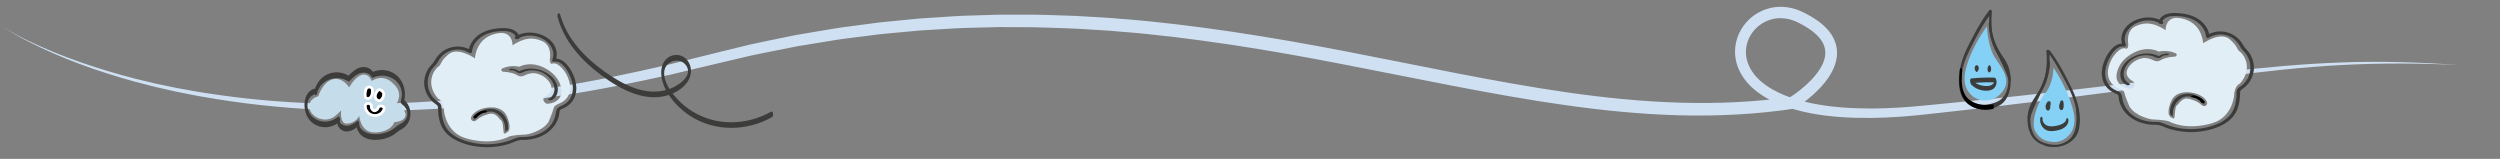 <?xml version="1.0" encoding="utf-8"?>
<!-- Generator: Adobe Illustrator 25.4.1, SVG Export Plug-In . SVG Version: 6.00 Build 0)  -->
<svg version="1.1" id="Ebene_1" xmlns="http://www.w3.org/2000/svg" xmlns:xlink="http://www.w3.org/1999/xlink" x="0px" y="0px"
	 viewBox="0 0 1319.758 83.877" style="enable-background:new 0 0 1319.758 83.877;" xml:space="preserve">
<rect x="0" y="0" width="1319.758" height="83.877" fill="#808080" stroke="none"/>
<style type="text/css">
	.st0{fill:#CFE0F2;}
	.st1{fill:#FFFFFF;}
	.st2{fill:#3C3C3B;}
	.st3{fill:#95C11F;}
	.st4{fill:#FCEA10;}
	.st5{fill:#E6332A;}
	.st6{fill:#F39200;}
	.st7{fill:#009FE3;}
	.st8{fill:#662483;}
	.st9{fill:#E2EEF5;}
	.st10{fill:#FFD600;}
	.st11{fill:#85D0F5;}
	.st12{fill:#C5DCEA;}
</style>
<g>
	<path class="st0" d="M1.898,14.376c8.477,5.298,17.594,9.461,26.808,13.266c9.238,3.772,18.684,7.005,28.229,9.882
		c4.763,1.476,9.591,2.723,14.406,4.012c2.416,0.611,4.847,1.163,7.27,1.747l3.636,0.865l3.659,0.766l7.318,1.525l7.357,1.325
		c4.894,0.94,9.837,1.596,14.761,2.35c19.731,2.806,39.636,4.306,59.551,4.696c19.917,0.403,39.846-0.236,59.703-1.762l7.445-0.596
		l3.722-0.298l3.713-0.399l14.85-1.614c4.94-0.622,9.869-1.339,14.803-2.004c2.465-0.351,4.936-0.648,7.394-1.044l7.371-1.208
		c19.686-3.039,39.18-7.209,58.59-11.66c9.689-2.397,19.277-4.824,29.061-7.19l14.62-3.566c4.898-1.083,9.82-2.056,14.732-3.078
		l7.373-1.511l1.844-0.377l1.856-0.313l3.711-0.625l14.846-2.501c2.468-0.459,4.969-0.705,7.453-1.06l7.463-0.99l7.464-0.99
		c2.486-0.349,4.992-0.518,7.488-0.785l14.989-1.465l15.029-0.977c2.506-0.144,5.009-0.356,7.517-0.444l7.527-0.236l7.527-0.236
		l3.764-0.118c1.255-0.036,2.51-0.01,3.765-0.018l15.061-0.001c5.02,0.041,10.035,0.263,15.053,0.401
		c2.508,0.092,5.019,0.127,7.524,0.267l7.515,0.445c5.007,0.325,10.026,0.518,15.02,1.004c20.02,1.481,39.936,3.989,59.766,6.901
		c19.827,2.946,39.559,6.428,59.205,10.206c39.295,7.51,78.307,16.15,117.694,21.808c19.685,2.812,39.467,4.833,59.28,5.404
		c19.804,0.615,39.645-0.25,59.226-3.051l-1.202,0.435c1.983-1.251,4.08-2.774,5.996-4.323c1.934-1.568,3.779-3.233,5.472-5.001
		c3.354-3.511,6.246-7.557,7.182-11.745c0.463-2.08,0.39-4.13-0.259-6.066c-0.661-1.927-1.803-3.795-3.433-5.409
		c-0.35-0.436-0.817-0.803-1.245-1.193c-0.448-0.376-0.836-0.799-1.329-1.143c-0.979-0.689-1.877-1.457-2.95-2.061l-1.553-0.961
		c-0.514-0.325-1.086-0.583-1.626-0.879l-1.642-0.862c-0.547-0.287-1.064-0.481-1.596-0.73c-4.252-1.764-8.977-2.145-13.248-0.752
		c-4.275,1.329-8.031,4.333-10.306,8.21c-2.328,3.86-3.024,8.563-1.946,12.918c1.095,4.369,3.874,8.328,7.517,11.437
		c3.646,3.129,8.033,5.535,12.663,7.396c4.649,1.846,9.539,3.214,14.526,4.215c9.991,1.992,20.305,2.639,30.606,2.65
		c5.155,0.026,10.319-0.207,15.479-0.495c5.167-0.327,10.299-0.778,15.498-1.304c10.368-1.043,20.747-1.991,31.107-3.112
		c41.469-4.258,82.816-9.546,124.274-14.335c20.731-2.34,41.539-4.334,62.411-5.056c20.871-0.806,41.758-0.041,62.559,1.366
		c-20.832-0.965-41.7-1.113-62.5-0.008c-20.804,1.079-41.512,3.426-62.175,6.12c-20.665,2.706-41.311,5.657-61.986,8.436
		c-20.682,2.726-41.384,5.339-62.11,7.746c-10.358,1.252-20.735,2.33-31.102,3.504c-10.369,1.201-20.897,2.041-31.43,2.132
		c-10.536,0.081-21.146-0.476-31.644-2.468c-5.242-1.005-10.449-2.4-15.51-4.359c-5.044-1.981-9.966-4.58-14.28-8.21
		c-4.29-3.597-7.922-8.477-9.426-14.263c-0.727-2.877-0.914-5.919-0.491-8.874c0.431-2.954,1.42-5.818,2.919-8.381
		c1.465-2.584,3.458-4.84,5.741-6.726c2.32-1.839,4.951-3.321,7.795-4.21c5.672-1.892,11.99-1.374,17.343,0.833
		c0.653,0.293,1.355,0.57,1.964,0.884l1.826,0.944c0.605,0.326,1.225,0.606,1.816,0.972l1.779,1.085
		c1.204,0.678,2.318,1.585,3.466,2.4c0.577,0.404,1.095,0.93,1.644,1.393c0.538,0.484,1.096,0.932,1.58,1.502
		c2.073,2.051,3.828,4.693,4.858,7.685c1.039,2.999,1.146,6.342,0.479,9.344c-0.654,3.022-1.948,5.728-3.472,8.152
		c-1.534,2.428-3.318,4.6-5.217,6.609c-1.902,2.008-3.928,3.851-6.033,5.578c-1.056,0.86-2.128,1.695-3.229,2.496
		c-1.114,0.813-2.183,1.561-3.434,2.351l-0.531,0.335l-0.672,0.1c-19.975,2.969-40.202,3.957-60.334,3.441
		c-20.14-0.544-40.179-2.559-60.049-5.361c-19.876-2.805-39.595-6.386-59.24-10.162l-58.816-11.534
		c-19.588-3.803-39.211-7.302-58.905-10.264c-19.694-2.928-39.45-5.452-59.284-6.954c-4.951-0.491-9.919-0.69-14.88-1.021
		l-7.443-0.455c-2.481-0.144-4.967-0.181-7.45-0.277c-4.968-0.137-9.935-0.391-14.904-0.458l-14.909-0.079
		c-1.242,0.001-2.485-0.031-3.727-0.002l-3.726,0.097l-7.452,0.193l-7.452,0.193c-2.484,0.073-4.962,0.271-7.443,0.4l-14.883,0.887
		l-14.847,1.371c-2.472,0.252-4.955,0.405-7.418,0.737l-7.396,0.941l-7.397,0.941c-2.462,0.339-4.94,0.567-7.387,1.009
		l-14.721,2.398l-3.68,0.599l-1.84,0.3l-1.829,0.364l-7.315,1.459c-4.873,0.988-9.764,1.895-14.628,2.929l-14.528,3.408
		c-9.658,2.242-19.461,4.632-29.189,6.946c-19.57,4.305-39.218,8.325-59.059,11.207l-7.427,1.149
		c-2.477,0.374-4.971,0.638-7.455,0.962c-4.974,0.608-9.942,1.267-14.92,1.831l-14.964,1.439l-3.741,0.355l-3.75,0.254l-7.5,0.507
		c-20,1.271-40.062,1.719-60.093,0.991c-20.027-0.737-40.018-2.588-59.8-5.75c-4.937-0.842-9.89-1.587-14.792-2.616l-7.367-1.458
		l-7.325-1.658l-3.661-0.833l-3.638-0.932c-2.423-0.629-4.854-1.225-7.269-1.88c-4.813-1.378-9.637-2.712-14.393-4.276
		c-9.538-3.03-18.941-6.495-28.111-10.495C19.289,24.252,10.253,19.87,1.898,14.376z"/>
</g>
<g>
	<path class="st2" d="M1141.629,11.303c-3.65-2.332-8.161-2.597-12.255-1.398c-3.795,1.111-7.481,3.652-8.905,7.475
		c-0.826,2.22-0.823,4.61,0.116,6.787c0.293-0.372,0.586-0.745,0.879-1.118c-0.762-0.136-1.543-0.135-2.3,0.039
		c-0.061,0.014-0.551,0.18-0.255,0.094c0.288-0.083-0.178,0.026-0.256,0.043c-0.328,0.071-0.658,0.222-0.957,0.368
		c-1.217,0.592-2.26,1.473-3.159,2.476c-1.909,2.13-3.348,4.915-4.211,7.629c-0.878,2.762-1.132,5.771-0.271,8.573
		c0.832,2.708,2.626,4.875,5.071,6.292c0.602,0.349,1.233,0.645,1.874,0.916c0.661,0.279,1.184,0.463,1.357,1.229
		c0.149,0.662,0.143,1.359,0.268,2.028c0.121,0.645,0.295,1.28,0.516,1.898c0.889,2.48,2.442,4.703,4.424,6.436
		c2.159,1.889,4.779,3.198,7.537,3.958c1.431,0.394,2.905,0.655,4.382,0.791c1.492,0.137,3.143-0.11,4.589,0.29
		c1.458,0.403,2.83,1.143,4.266,1.627c1.445,0.486,2.922,0.883,4.416,1.188c2.987,0.609,6.028,0.889,9.076,0.79
		c5.789-0.188,11.855-1.538,16.839-4.587c2.34-1.432,4.345-3.351,5.664-5.771c1.399-2.567,1.949-5.535,2.146-8.425
		c0.05-0.732,0.055-1.465,0.093-2.197c0.047-0.885,0.402-1.211,1.108-1.679c1.107-0.732,2.111-1.62,2.963-2.638
		c1.702-2.028,2.825-4.562,3.131-7.195c0.319-2.743-0.269-5.582-1.565-8.012c-0.666-1.248-1.536-2.342-2.524-3.348
		c-1.082-1.102-1.64-2.472-2.541-3.702c-3.259-4.452-8.993-6.566-14.355-5.156c-1.382,0.364-2.668,0.927-3.881,1.68
		c0.503,0.153,1.005,0.305,1.508,0.458c-0.422-4.35-3.569-8.012-7.367-9.944c-2.186-1.112-4.565-1.747-6.99-2.069
		c-2.42-0.321-5.104-0.512-7.498,0.061c-2.252,0.539-4.498,1.977-5.084,4.356c-0.255,1.037,1.501,1.512,1.739,0.547
		c0.645-2.62,3.344-3.51,5.757-3.64c2.685-0.145,5.505,0.141,8.088,0.884c4.739,1.363,9.052,4.918,9.554,10.09
		c0.067,0.699,1.067,0.732,1.508,0.459c4.496-2.792,10.378-2.138,14.156,1.553c0.881,0.861,1.58,1.84,2.175,2.916
		c0.33,0.596,0.659,1.18,1.096,1.706c0.459,0.553,1.001,1.029,1.475,1.569c1.716,1.952,2.756,4.522,2.961,7.107
		c0.2,2.527-0.437,5.09-1.765,7.248c-0.637,1.037-1.432,2.003-2.35,2.804c-0.893,0.778-2.262,1.318-2.815,2.406
		c-0.566,1.115-0.34,2.643-0.432,3.859c-0.107,1.399-0.29,2.804-0.641,4.164c-0.659,2.553-1.893,4.896-3.84,6.7
		c-3.882,3.596-9.56,5.248-14.69,5.931c-5.578,0.742-11.318,0.187-16.645-1.629c-1.314-0.448-2.566-1.077-3.884-1.505
		c-1.39-0.451-2.839-0.309-4.277-0.383c-2.717-0.142-5.452-0.699-7.928-1.851c-2.323-1.081-4.418-2.676-5.943-4.749
		c-1.52-2.067-2.246-4.294-2.55-6.815c-0.158-1.314-0.806-2.123-2.006-2.647c-1.205-0.526-2.385-1.067-3.417-1.898
		c-2.093-1.684-3.223-4.207-3.422-6.859c-0.212-2.813,0.604-5.583,1.82-8.091c1.121-2.313,2.582-4.715,4.803-6.12
		c0.232-0.147,0.471-0.276,0.722-0.387c0.11-0.049,0.316-0.098,0.422-0.169c-0.083,0-0.167,0.001-0.25,0.001
		c0.082-0.003,0.164-0.007,0.246-0.01c0.751-0.217,1.432-0.263,2.202-0.125c0.666,0.119,1.127-0.542,0.879-1.118
		c-1.923-4.455,1.263-9.065,5.169-11.063c4.109-2.102,9.229-2.39,13.205,0.152C1141.492,13.153,1142.637,11.947,1141.629,11.303
		L1141.629,11.303L1141.629,11.303z"/>
	<path class="st2" d="M1144.505,28.289c-1.357-0.122-2.757,0.161-3.947,0.835c-0.277,0.157-0.645,0.356-0.864,0.592
		c-0.032,0.025-0.063,0.051-0.095,0.076c0.262-0.066,0.294-0.126,0.094-0.178c-0.078-0.094-0.304-0.143-0.418-0.195
		c-0.571-0.257-1.162-0.47-1.763-0.646c-2.368-0.696-4.921-0.719-7.331-0.227c-4.755,0.97-9.859,4.429-10.776,9.508
		c-0.499,2.764,0.692,5.821,3.431,6.893c0.394,0.154,0.895,0.081,1.262-0.119c0.199-0.109,0.604-0.479,0.199-0.638
		c-2.163-0.846-3.321-3.172-3.214-5.424c0.117-2.461,1.572-4.779,3.356-6.402c3.164-2.88,7.719-3.927,11.828-2.757
		c1.202,0.342,2.412,1.28,3.703,0.985c0.667-0.152,1.088-0.612,1.653-0.949c0.662-0.396,1.372-0.507,2.131-0.439
		c0.341,0.031,1.009-0.085,1.198-0.417C1145.15,28.436,1144.817,28.317,1144.505,28.289L1144.505,28.289L1144.505,28.289z"/>
	<path class="st2" d="M1147.092,61.265c-0.51-3.744,1.383-7.702,4.706-9.552c1.746-0.972,3.794-1.32,5.77-1.071
		c1.955,0.246,4.729,1.115,4.792,3.489c0.007,0.25,0.465,0.538,0.642,0.674c0.051,0.04,0.807,0.524,0.817,0.447
		c0.116-0.916-0.619-1.576-1.268-2.11c-0.891-0.732-1.914-1.319-2.951-1.816c-2.239-1.072-4.692-1.601-7.172-1.558
		c-0.193,0.003,0.368,0.502,0.403,0.531c0.208,0.177,0.652,0.616,0.958,0.611c1.553-0.027,3.102,0.156,4.596,0.586
		c0.777,0.224,1.537,0.51,2.268,0.855c0.768,0.364,1.836,0.763,1.708,1.779c0.486,0.374,0.972,0.748,1.459,1.122
		c-0.059-2.245-2.621-3.912-4.428-4.796c-2.066-1.011-4.441-1.297-6.684-0.773c-4.695,1.097-7.71,5.845-7.068,10.561
		c0.038,0.28,0.625,0.622,0.836,0.769C1146.548,61.064,1147.115,61.435,1147.092,61.265L1147.092,61.265L1147.092,61.265z"/>
	<path d="M1157.207,51.384c0.949,0.088,1.854,0.357,2.724,0.851c0.884,0.501,1.642,1.165,2.252,1.977
		c0.394,0.525,2.142,0.015,1.7-0.575c-1.4-1.865-3.599-3.048-5.915-3.264c-0.4-0.037-0.954,0.046-1.207,0.399
		C1156.518,51.109,1156.895,51.355,1157.207,51.384L1157.207,51.384L1157.207,51.384z"/>
	<path class="st9" d="M1162.463,55.613c-1.828-1.577-3.509-2.638-6.766-3.429c-3.944-0.951-5.171,2.582-6.46,3.398
		c-1.294,0.816-1.024,6.735-1.564,6.938c-0.546,0.202-1.908-0.816-1.908-0.816c-2.447-2.037,0.344-8.091,0.344-8.091
		c2.104-5.239,7.956-4.895,7.956-4.895c6.459-0.203,10.686,3.282,11.078,5.441c0.018,0.08,0.025,0.166,0.031,0.245
		C1165.229,55.779,1163.511,56.515,1162.463,55.613L1162.463,55.613z M1140.59,31.803c-1.102,0.704-2.483,0.695-3.641,0.089
		c-1.481-0.776-3.082-1.17-4.44-1.264c-2.043-0.135-6.938,1.227-9.25,5.576c-2.313,4.355,2.723,6.668,2.723,6.668
		c2.583,2.172-0.815,3.944-0.815,3.944c-7.484-0.276-7.889-5.987-7.889-5.987s-0.546-7.208,7.747-12.238
		c8.3-5.03,14.55-1.362,14.55-1.362c3.801-0.789,6.884-0.028,8.949,0.868c0.893,0.388,0.651,1.703-0.321,1.76
		C1144.175,30.092,1141.877,30.981,1140.59,31.803L1140.59,31.803z M1182.62,27.432c-2.448-1.767-0.546-2.313-5.509-6.662
		c-4.963-4.349-14.004,2.043-14.004,2.043c-1.699-14.078-14.686-13.397-14.686-13.397c-5.576,0.749-5.171,6.527-5.171,6.527
		c-5.846-3.742-10.336-4.625-15.777-2.178c-5.435,2.448-3.938,9.52-3.938,9.52c0,2.313-0.89,2.448-0.89,2.448
		c-3.736-1.699-7.747,5.239-7.747,5.239c-6.122,11.557,2.785,15.299,2.785,15.299c3.742,1.497,3.674,2.38,3.674,2.38
		c0.951,3.601,2.92,7.821,2.92,7.821c3.472,5.165,11.496,6.527,11.496,6.527c7.072,0.27,9.041,1.018,9.041,1.018
		c10.674,5.374,23.323,0.884,23.323,0.884c10.201-3.062,11.219-14.146,11.219-14.146c0.203-5.711,3.061-6.594,3.061-6.594
		C1189.214,36.75,1185.067,29.205,1182.62,27.432L1182.62,27.432z"/>
</g>
<g>
	<path class="st2" d="M272.144,19.284c3.65-2.332,8.161-2.597,12.255-1.398c3.795,1.111,7.482,3.652,8.905,7.475
		c0.826,2.22,0.823,4.61-0.116,6.787c-0.293-0.372-0.586-0.745-0.879-1.118c0.762-0.136,1.543-0.135,2.3,0.039
		c0.061,0.014,0.551,0.18,0.255,0.094c-0.288-0.083,0.178,0.026,0.256,0.043c0.328,0.071,0.658,0.222,0.957,0.368
		c1.217,0.592,2.26,1.473,3.159,2.476c1.909,2.13,3.348,4.915,4.211,7.629c0.878,2.762,1.132,5.771,0.271,8.573
		c-0.832,2.708-2.626,4.875-5.071,6.292c-0.602,0.349-1.233,0.645-1.874,0.916c-0.661,0.279-1.184,0.463-1.357,1.229
		c-0.149,0.662-0.143,1.359-0.268,2.028c-0.121,0.645-0.295,1.28-0.516,1.898c-0.889,2.48-2.442,4.703-4.424,6.436
		c-2.159,1.889-4.779,3.198-7.537,3.958c-1.431,0.394-2.905,0.655-4.382,0.791c-1.492,0.137-3.143-0.11-4.589,0.29
		c-1.457,0.403-2.83,1.143-4.266,1.627c-1.445,0.486-2.922,0.883-4.416,1.188c-2.987,0.609-6.028,0.889-9.076,0.79
		c-5.789-0.188-11.855-1.538-16.839-4.587c-2.34-1.432-4.345-3.351-5.664-5.771c-1.399-2.567-1.949-5.535-2.146-8.425
		c-0.05-0.732-0.055-1.465-0.093-2.197c-0.047-0.885-0.402-1.211-1.108-1.679c-1.107-0.732-2.111-1.62-2.963-2.638
		c-1.702-2.028-2.825-4.562-3.131-7.195c-0.319-2.743,0.269-5.582,1.565-8.012c0.666-1.248,1.536-2.342,2.524-3.348
		c1.082-1.102,1.64-2.472,2.541-3.702c3.259-4.452,8.993-6.566,14.355-5.156c1.382,0.364,2.668,0.927,3.881,1.68
		c-0.503,0.153-1.005,0.305-1.508,0.458c0.422-4.35,3.57-8.012,7.367-9.944c2.186-1.112,4.565-1.747,6.99-2.069
		c2.42-0.321,5.104-0.512,7.498,0.061c2.252,0.539,4.498,1.977,5.084,4.356c0.255,1.037-1.501,1.512-1.739,0.547
		c-0.645-2.62-3.344-3.51-5.757-3.64c-2.685-0.145-5.505,0.141-8.088,0.884c-4.739,1.363-9.052,4.918-9.554,10.09
		c-0.067,0.699-1.067,0.732-1.508,0.459c-4.496-2.792-10.378-2.138-14.156,1.553c-0.881,0.861-1.58,1.84-2.175,2.916
		c-0.33,0.596-0.659,1.18-1.096,1.706c-0.459,0.553-1.001,1.029-1.475,1.569c-1.716,1.952-2.756,4.522-2.961,7.107
		c-0.2,2.527,0.437,5.09,1.765,7.248c0.637,1.037,1.432,2.003,2.35,2.804c0.893,0.778,2.262,1.318,2.815,2.406
		c0.566,1.115,0.34,2.643,0.432,3.859c0.107,1.399,0.29,2.804,0.641,4.164c0.659,2.553,1.893,4.896,3.84,6.7
		c3.882,3.596,9.56,5.248,14.69,5.931c5.578,0.742,11.318,0.187,16.645-1.629c1.314-0.448,2.566-1.077,3.884-1.505
		c1.39-0.451,2.839-0.309,4.277-0.383c2.717-0.142,5.452-0.699,7.928-1.851c2.323-1.081,4.418-2.676,5.943-4.749
		c1.52-2.067,2.246-4.294,2.55-6.815c0.158-1.314,0.806-2.123,2.006-2.647c1.205-0.526,2.385-1.067,3.417-1.898
		c2.093-1.684,3.223-4.207,3.422-6.859c0.212-2.813-0.604-5.583-1.82-8.091c-1.121-2.313-2.582-4.715-4.803-6.12
		c-0.232-0.147-0.471-0.276-0.722-0.387c-0.11-0.049-0.316-0.098-0.422-0.169c0.083,0,0.167,0.001,0.25,0.001
		c-0.082-0.003-0.164-0.007-0.246-0.01c-0.751-0.217-1.432-0.263-2.202-0.125c-0.666,0.119-1.127-0.542-0.879-1.118
		c1.923-4.455-1.263-9.065-5.169-11.063c-4.109-2.102-9.229-2.39-13.205,0.152C272.28,21.134,271.136,19.928,272.144,19.284
		L272.144,19.284L272.144,19.284z"/>
	<path class="st2" d="M269.268,36.27c1.357-0.122,2.757,0.161,3.947,0.835c0.277,0.157,0.645,0.356,0.864,0.592
		c0.032,0.025,0.064,0.051,0.095,0.076c-0.262-0.066-0.294-0.126-0.093-0.178c0.078-0.094,0.304-0.143,0.418-0.195
		c0.571-0.257,1.162-0.47,1.763-0.646c2.368-0.696,4.921-0.719,7.331-0.227c4.755,0.97,9.858,4.429,10.776,9.508
		c0.499,2.764-0.692,5.821-3.431,6.893c-0.394,0.154-0.895,0.081-1.262-0.119c-0.199-0.109-0.604-0.479-0.199-0.638
		c2.163-0.846,3.321-3.172,3.214-5.424c-0.117-2.461-1.572-4.779-3.356-6.402c-3.164-2.88-7.719-3.927-11.828-2.757
		c-1.202,0.342-2.412,1.28-3.703,0.985c-0.667-0.152-1.088-0.612-1.653-0.949c-0.662-0.396-1.372-0.507-2.131-0.439
		c-0.341,0.031-1.009-0.085-1.197-0.417C268.622,36.417,268.956,36.298,269.268,36.27L269.268,36.27L269.268,36.27z"/>
	<path class="st2" d="M266.681,69.246c0.51-3.744-1.383-7.702-4.706-9.552c-1.746-0.972-3.794-1.32-5.77-1.071
		c-1.955,0.246-4.729,1.115-4.792,3.489c-0.007,0.25-0.465,0.538-0.642,0.674c-0.051,0.04-0.807,0.524-0.816,0.447
		c-0.116-0.916,0.619-1.576,1.268-2.11c0.891-0.732,1.914-1.319,2.951-1.816c2.239-1.072,4.692-1.601,7.172-1.558
		c0.193,0.003-0.368,0.502-0.403,0.531c-0.208,0.177-0.652,0.616-0.958,0.611c-1.553-0.027-3.102,0.156-4.596,0.586
		c-0.777,0.224-1.537,0.51-2.268,0.855c-0.768,0.364-1.836,0.763-1.708,1.779c-0.486,0.374-0.972,0.748-1.459,1.122
		c0.059-2.245,2.621-3.912,4.428-4.796c2.066-1.011,4.441-1.297,6.684-0.773c4.695,1.097,7.71,5.845,7.068,10.561
		c-0.038,0.28-0.625,0.622-0.836,0.769C267.225,69.045,266.657,69.416,266.681,69.246L266.681,69.246L266.681,69.246z"/>
	<path d="M256.566,59.365c-0.949,0.088-1.853,0.357-2.724,0.851c-0.884,0.501-1.642,1.165-2.252,1.977
		c-0.394,0.525-2.142,0.015-1.7-0.575c1.4-1.865,3.599-3.048,5.915-3.264c0.4-0.037,0.954,0.046,1.207,0.399
		C257.254,59.09,256.877,59.336,256.566,59.365L256.566,59.365L256.566,59.365z"/>
	<path class="st9" d="M251.31,63.594c1.828-1.577,3.509-2.638,6.766-3.429c3.944-0.951,5.171,2.582,6.46,3.398
		c1.294,0.816,1.024,6.735,1.564,6.938c0.546,0.202,1.908-0.816,1.908-0.816c2.447-2.037-0.344-8.091-0.344-8.091
		c-2.104-5.239-7.956-4.895-7.956-4.895c-6.459-0.203-10.686,3.282-11.078,5.441c-0.018,0.08-0.025,0.166-0.031,0.245
		C248.543,63.76,250.261,64.496,251.31,63.594L251.31,63.594z M273.183,39.784c1.102,0.704,2.483,0.695,3.641,0.089
		c1.481-0.776,3.082-1.17,4.44-1.264c2.043-0.135,6.938,1.227,9.25,5.576c2.313,4.355-2.723,6.668-2.723,6.668
		c-2.583,2.172,0.815,3.944,0.815,3.944c7.484-0.276,7.889-5.987,7.889-5.987s0.546-7.208-7.747-12.238
		c-8.3-5.03-14.55-1.362-14.55-1.362c-3.801-0.789-6.884-0.028-8.949,0.868c-0.893,0.388-0.651,1.703,0.321,1.76
		C269.598,38.073,271.895,38.961,273.183,39.784L273.183,39.784z M231.153,35.413c2.448-1.767,0.546-2.313,5.509-6.662
		c4.963-4.349,14.004,2.043,14.004,2.043c1.699-14.078,14.686-13.397,14.686-13.397c5.576,0.749,5.171,6.527,5.171,6.527
		c5.846-3.742,10.336-4.625,15.777-2.178c5.435,2.448,3.938,9.52,3.938,9.52c0,2.313,0.89,2.448,0.89,2.448
		c3.736-1.699,7.747,5.239,7.747,5.239c6.122,11.557-2.785,15.299-2.785,15.299c-3.742,1.497-3.675,2.38-3.675,2.38
		c-0.951,3.601-2.92,7.821-2.92,7.821C286.023,69.617,278,70.98,278,70.98c-7.072,0.27-9.041,1.018-9.041,1.018
		c-10.674,5.374-23.322,0.884-23.322,0.884c-10.201-3.062-11.22-14.146-11.22-14.146c-0.202-5.711-3.061-6.594-3.061-6.594
		C224.559,44.731,228.705,37.186,231.153,35.413L231.153,35.413z"/>
</g>
<g>
	<path class="st2" d="M294.424,9.257c3.482,12.653,12.574,22.72,22.909,30.389c10.434,7.742,24.162,15.222,37.335,9.915
		c5.629-2.267,11.445-7.67,9.819-14.322c-0.686-2.811-2.696-5.288-5.569-6.013c-2.833-0.716-5.897,0.266-7.74,2.549
		c-3.562,4.413-2.069,11.202,0.368,15.773c2.938,5.508,7.52,10.176,12.722,13.576c13.01,8.501,29.967,8.271,43.331,0.671
		c0.886-0.503,0.516-3.437-0.455-2.885c-10.834,6.161-24.292,7.565-35.92,2.789c-5.243-2.154-10.01-5.433-13.835-9.621
		c-3.387-3.708-7.141-8.893-6.738-14.204c0.44-5.823,8.431-8.128,11.713-3.118c3.576,5.457-4.602,10.652-8.868,12.194
		c-12.103,4.375-24.518-2.16-34.213-9.046c-10.521-7.473-20.069-17.458-23.57-30.184c-0.145-0.525-0.576-0.943-1.051-0.52
		C294.168,7.64,294.273,8.71,294.424,9.257L294.424,9.257L294.424,9.257z"/>
</g>
<g>
	<path class="st11" d="M1048.905,13.94c0,0,0.313,8.835,3.278,14.861c2.258,4.589,10.053,11.802,5.609,18.576
		c-2.934,4.473-6.411,5.682-10.49,5.682c-4.08,0-12.565-4.383-9.616-16.318C1040.746,24.358,1048.905,13.94,1048.905,13.94z"/>
	<g>
		<g>
			<path class="st2" d="M1050.26,6.04c-0.542,6.853-0.284,13.989,2.874,20.239c1.904,3.767,4.99,6.933,6.307,10.993
				c0.845,2.607,0.999,5.555,0.538,8.251c-0.356,2.083-1.166,4.193-2.523,5.832c-1.497,1.808-3.887,2.829-6.119,3.386
				c-2.219,0.555-4.772,0.85-7.004,0.22c-2.063-0.582-4.125-1.676-5.752-3.075c-3.716-3.192-3.524-9.15-2.864-13.574
				c0.879-5.888,3.547-11.081,6.266-16.293c2.637-5.054,5.386-10.098,8.934-14.581c0.352-0.445,0.382-1.193,0.2-1.714
				c-0.122-0.346-0.508-0.898-0.875-0.434c-3.372,4.262-6.05,9.026-8.578,13.821c-2.51,4.76-5.07,9.504-6.411,14.751
				c-1.264,4.948-1.793,10.655-0.194,15.595c1.377,4.254,5.381,7.116,9.649,8.096c4.269,0.98,10.395-0.538,13.31-3.919
				c2.712-3.146,3.519-7.56,3.447-11.596c-0.049-2.719-0.56-5.391-1.659-7.884c-0.922-2.09-2.256-3.947-3.519-5.838
				c-1.594-2.387-2.975-4.867-3.803-7.63c-1.354-4.515-1.358-9.343-0.99-14.002c0.031-0.393,0.037-1.377-0.468-1.53
				C1050.524,5.002,1050.292,5.642,1050.26,6.04L1050.26,6.04z"/>
		</g>
	</g>
	<g>
		<g>
			<path class="st2" d="M1061.4,40.964c-2.803-9.665-10.225-18.151-10.274-28.543c-0.007-1.5-1.276-1.486-1.269,0.021
				c0.051,10.998,7.516,19.623,10.467,29.802c0.126,0.434,0.476,0.79,0.875,0.434C1061.607,42.316,1061.531,41.417,1061.4,40.964
				L1061.4,40.964z"/>
		</g>
	</g>
	<g>
		<g>
			<path d="M1051.918,55.078c-4.536,0.954-10.29,0.205-13.47-3.498c-3.324-3.87-2.976-9.307-2.641-14.057
				c0.03-0.427,0.037-1.332-0.468-1.53c-0.494-0.194-0.741,0.525-0.766,0.886c-0.387,5.483-0.674,11.502,2.73,16.183
				c3.221,4.43,9.565,5.587,14.656,4.516C1052.87,57.386,1052.703,54.913,1051.918,55.078L1051.918,55.078z"/>
		</g>
	</g>
	<g>
		<g>
			<path class="st2" d="M1040.693,43.897c2.481-0.243,4.971-0.395,7.463-0.445c1.246-0.025,2.493-0.025,3.739-0.001
				c0.148,0.003,0.788,0.112,0.892,0.025c-0.13,0.109,0.039-0.465-0.07-0.17c-0.127,0.346-0.263,0.634-0.522,0.913
				c-1.373,1.484-4.01,1.314-5.816,0.974c-1.959-0.368-3.818-1.311-5.178-2.777c-0.385-0.415-0.753,0.087-0.86,0.463
				c-0.145,0.506-0.129,1.292,0.255,1.706c1.315,1.418,3.009,2.399,4.875,2.891c1.825,0.481,3.881,0.654,5.689,0.011
				c1.964-0.699,3.03-2.69,2.789-4.724c-0.054-0.452-0.17-0.965-0.443-1.341c-0.297-0.407-0.681-0.447-1.153-0.46
				c-1.163-0.032-2.327-0.036-3.49-0.022c-2.742,0.033-5.482,0.189-8.211,0.457C1039.751,41.485,1039.843,43.98,1040.693,43.897
				L1040.693,43.897z"/>
		</g>
	</g>
	<g>
		<g>
			<path class="st2" d="M1043.665,36.404c0.001-0.01,0.003-0.019,0.005-0.029c-0.02,0.1-0.039,0.2-0.059,0.3
				c0.004-0.019,0.009-0.037,0.015-0.055c-0.032,0.085-0.063,0.17-0.095,0.255c0.01-0.026,0.022-0.052,0.037-0.076
				c-0.042,0.066-0.083,0.132-0.125,0.198c0.025-0.04,0.056-0.075,0.092-0.106c-0.05,0.043-0.1,0.086-0.15,0.128
				c0.064-0.054,0.139-0.092,0.22-0.115c-0.056,0.016-0.112,0.032-0.168,0.047c0.096-0.026,0.197-0.03,0.294-0.007
				c-0.056-0.014-0.113-0.028-0.169-0.042c0.061,0.016,0.117,0.043,0.166,0.082c-0.051-0.041-0.102-0.082-0.154-0.124
				c0.025,0.021,0.047,0.044,0.066,0.069c-0.111-0.358-0.221-0.716-0.332-1.074c0,0.023,0,0.046-0.001,0.07
				c0.006-0.111,0.011-0.222,0.017-0.333c-0.003,0.051-0.009,0.102-0.019,0.152c0.02-0.1,0.039-0.2,0.059-0.3
				c-0.012,0.059-0.029,0.117-0.049,0.174c0.032-0.085,0.063-0.17,0.095-0.255c-0.028,0.074-0.063,0.145-0.106,0.212
				c0.042-0.066,0.083-0.132,0.125-0.198c-0.058,0.09-0.128,0.171-0.209,0.242c0.05-0.043,0.1-0.086,0.15-0.128
				c-0.025,0.021-0.051,0.041-0.077,0.06c0.112-0.002,0.225-0.004,0.337-0.005c-0.003-0.002-0.005-0.004-0.008-0.006
				c0.051,0.041,0.102,0.082,0.154,0.124c-0.032-0.027-0.06-0.057-0.084-0.091c0.044,0.064,0.088,0.129,0.132,0.193
				c-0.015-0.024-0.028-0.048-0.039-0.074c0.034,0.084,0.069,0.168,0.103,0.251c-0.009-0.023-0.017-0.047-0.023-0.072
				c0.023,0.099,0.046,0.198,0.069,0.298c-0.006-0.025-0.01-0.05-0.012-0.075c0.009,0.111,0.019,0.221,0.028,0.332
				c-0.002-0.026-0.002-0.051-0.001-0.077c-0.006,0.111-0.011,0.222-0.017,0.333c0.002-0.029,0.005-0.058,0.01-0.087
				c-0.02,0.1-0.039,0.2-0.059,0.3c0.007-0.035,0.017-0.069,0.029-0.103c-0.032,0.085-0.063,0.17-0.095,0.255
				c0.015-0.039,0.034-0.077,0.056-0.112c-0.042,0.066-0.083,0.132-0.125,0.198c0.028-0.043,0.06-0.081,0.099-0.115
				c-0.05,0.043-0.1,0.086-0.15,0.128c0.046-0.039,0.098-0.068,0.156-0.085c-0.056,0.016-0.112,0.032-0.168,0.047
				c0.022-0.006,0.044-0.011,0.067-0.013c0.099-0.003,0.18-0.04,0.243-0.112c0.091-0.066,0.158-0.153,0.2-0.262
				c0.064-0.129,0.105-0.263,0.125-0.404c0.038-0.158,0.054-0.319,0.047-0.482c-0.009-0.111-0.019-0.221-0.028-0.332
				c-0.028-0.192-0.085-0.375-0.172-0.549c-0.044-0.064-0.088-0.129-0.132-0.193c-0.084-0.103-0.192-0.158-0.323-0.165
				c-0.019,0.002-0.038,0.006-0.057,0.011c-0.074,0.018-0.151,0.036-0.222,0.066c-0.038,0.016-0.072,0.038-0.104,0.063
				c-0.078,0.062-0.166,0.129-0.228,0.21c-0.057,0.074-0.104,0.157-0.153,0.237c-0.012,0.019-0.023,0.039-0.033,0.059
				c-0.009,0.017-0.016,0.035-0.023,0.054c-0.039,0.1-0.082,0.201-0.112,0.306c-0.032,0.115-0.051,0.235-0.072,0.352
				c-0.004,0.021-0.007,0.042-0.009,0.063c-0.026,0.29-0.021,0.484,0.011,0.77c0.002,0.021,0.005,0.041,0.009,0.061
				c0.024,0.115,0.045,0.235,0.082,0.347c0.004,0.01,0.007,0.021,0.011,0.031c0.036,0.092,0.071,0.188,0.115,0.277
				c0.042,0.086,0.105,0.164,0.159,0.242c0.064,0.091,0.159,0.154,0.245,0.221c0.113,0.058,0.226,0.056,0.337-0.005
				c0.273-0.195,0.479-0.44,0.625-0.743c0.078-0.162,0.145-0.335,0.183-0.511c0.029-0.135,0.065-0.282,0.078-0.424
				c0.032-0.361,0.038-0.723-0.076-1.073c-0.091-0.28-0.252-0.531-0.513-0.677c-0.103-0.058-0.227-0.083-0.343-0.097
				c-0.067-0.008-0.135-0.004-0.201,0.011c-0.111,0.026-0.237,0.055-0.338,0.115c-0.421,0.247-0.591,0.744-0.655,1.201
				c-0.024,0.167-0.025,0.333-0.003,0.499c0.005,0.158,0.033,0.312,0.083,0.463c0.033,0.129,0.089,0.245,0.169,0.348
				c0.05,0.094,0.124,0.168,0.219,0.22c0.056,0.014,0.113,0.028,0.169,0.042c0.131-0.012,0.237-0.07,0.317-0.176
				c0.042-0.066,0.083-0.132,0.125-0.198C1043.592,36.782,1043.643,36.597,1043.665,36.404L1043.665,36.404z"/>
		</g>
	</g>
	<g>
		<g>
			<path class="st2" d="M1050.106,34.466c-0.408,0.207-0.628,0.642-0.762,1.057c-0.095,0.293-0.126,0.629-0.122,0.936
				c0.002,0.131,0.018,0.264,0.031,0.395c0.003,0.029,0.006,0.057,0.011,0.085c0.028,0.152,0.059,0.309,0.114,0.455
				c0.046,0.12,0.096,0.262,0.167,0.376c0.052,0.083,0.107,0.166,0.167,0.244c0.01,0.012,0.02,0.025,0.03,0.036
				c0.007,0.008,0.014,0.016,0.022,0.023c0.051,0.041,0.102,0.082,0.154,0.124c0.143,0.082,0.317,0.022,0.453-0.042
				c0.096-0.045,0.186-0.132,0.259-0.2c0.123-0.113,0.217-0.266,0.281-0.418c0.052-0.122,0.104-0.248,0.134-0.378
				c0.066-0.285,0.084-0.461,0.092-0.754c0.011-0.398-0.081-0.796-0.247-1.156c-0.103-0.225-0.27-0.416-0.481-0.544
				c-0.085-0.051-0.17-0.057-0.253-0.018c-0.097,0.015-0.175,0.065-0.233,0.152c-0.08,0.097-0.138,0.205-0.173,0.325
				c-0.059,0.136-0.094,0.278-0.107,0.427c-0.033,0.317-0.028,0.659,0.08,0.962c0.078,0.221,0.179,0.442,0.388,0.568
				c0.02,0.012,0.038,0.025,0.056,0.039c-0.051-0.041-0.102-0.082-0.154-0.124c0.034,0.028,0.064,0.06,0.09,0.096
				c-0.044-0.064-0.088-0.129-0.132-0.193c0.02,0.029,0.036,0.059,0.05,0.092c-0.034-0.084-0.069-0.168-0.103-0.251
				c0.013,0.033,0.024,0.066,0.032,0.101c-0.023-0.099-0.046-0.198-0.069-0.298c0.005,0.026,0.01,0.053,0.012,0.08
				c-0.009-0.111-0.019-0.221-0.028-0.332c0.003,0.032,0.003,0.063,0.002,0.095c0.006-0.111,0.011-0.222,0.017-0.333
				c-0.002,0.037-0.006,0.073-0.013,0.109c0.02-0.1,0.039-0.2,0.059-0.3c-0.007,0.036-0.017,0.071-0.029,0.105
				c0.032-0.085,0.063-0.17,0.095-0.255c-0.017,0.047-0.039,0.091-0.066,0.133c0.042-0.066,0.083-0.132,0.125-0.198
				c-0.029,0.044-0.063,0.084-0.103,0.12c0.05-0.043,0.1-0.086,0.149-0.128c-0.055,0.046-0.116,0.079-0.185,0.099
				c0.056-0.016,0.112-0.032,0.168-0.047c-0.013,0.003-0.027,0.006-0.04,0.009c0.108,0.055,0.215,0.11,0.323,0.165
				c-0.029-0.031-0.055-0.063-0.079-0.098c0.044,0.064,0.088,0.129,0.132,0.193c-0.029-0.044-0.052-0.089-0.072-0.137
				c0.034,0.084,0.069,0.168,0.103,0.251c-0.015-0.039-0.027-0.078-0.037-0.119c0.023,0.099,0.046,0.198,0.069,0.298
				c-0.009-0.041-0.015-0.082-0.019-0.124c0.009,0.111,0.019,0.221,0.028,0.332c-0.003-0.042-0.004-0.084-0.002-0.126
				c-0.006,0.111-0.011,0.222-0.017,0.333c0.003-0.042,0.008-0.084,0.015-0.126c-0.02,0.1-0.039,0.2-0.059,0.3
				c0.01-0.052,0.024-0.102,0.042-0.152c-0.032,0.085-0.063,0.17-0.095,0.255c0.022-0.059,0.05-0.115,0.083-0.168
				c-0.042,0.066-0.083,0.132-0.125,0.198c0.043-0.066,0.093-0.124,0.152-0.176c-0.05,0.043-0.1,0.086-0.149,0.128
				c0.045-0.037,0.092-0.068,0.144-0.095c0.094-0.056,0.165-0.131,0.212-0.227c0.077-0.106,0.129-0.224,0.158-0.353
				c0.045-0.153,0.068-0.308,0.068-0.466c0.016-0.166,0.01-0.333-0.019-0.498c-0.023-0.099-0.046-0.198-0.069-0.298
				c-0.048-0.165-0.126-0.313-0.235-0.445c-0.051-0.041-0.102-0.082-0.154-0.124C1050.33,34.403,1050.217,34.405,1050.106,34.466
				L1050.106,34.466z"/>
		</g>
	</g>
</g>
<g>
	<g>
		<path class="st2" d="M167.333,49.452c1.661-7.407,10.357-10.445,16.585-6.462c0.208,0.133,0.444-0.016,0.584-0.161
			c1.745-1.812,3.742-3.838,6.314-4.346c1.975-0.39,4.411,0.199,5.339,2.136c0.139,0.29,0.422,0.526,0.747,0.373
			c3.696-1.74,8.285-1.312,11.537,1.204c3.236,2.504,4.578,6.815,3.25,10.675c-0.22,0.64-0.128,1.784,0.493,2.195
			c2.753,1.823,3.876,5.211,1.926,8.048c-0.958,1.393-2.256,1.987-3.661,2.808c-1.435,0.839-2.559,2.092-4.038,2.896
			c-2.949,1.605-6.492,2.25-9.827,1.94c-2.942-0.273-7.08-2.012-6.925-5.568c0.011-0.252-0.337-1.968-0.989-1.429
			c-1.582,1.309-3.428,2.595-5.558,2.654c-1.144,0.032-4.178-0.98-3.628-2.641c0.128-0.387-0.052-2.846-0.898-2.188
			c-2.1,1.634-4.529,2.69-7.228,2.606c-2.482-0.078-4.992-1.07-6.735-2.865c-3.215-3.311-3.425-9.984,1.695-11.613
			c0.92-0.293,0.7-3.253-0.455-2.885c-6.099,1.94-6.165,10.948-3.26,15.442c1.659,2.567,4.298,4.242,7.301,4.766
			c3.316,0.578,6.525-0.533,9.137-2.565c-0.299-0.729-0.599-1.459-0.898-2.188c-0.842,2.539,0.295,5.467,2.728,6.65
			c2.895,1.408,6.048-0.461,8.255-2.287c-0.33-0.476-0.659-0.953-0.989-1.429c-0.135,3.109,1.611,6.029,4.381,7.433
			c3.053,1.547,6.894,1.42,10.142,0.632c1.593-0.386,3.141-0.957,4.563-1.778c1.558-0.899,2.772-2.234,4.372-3.057
			c2.778-1.428,4.616-3.973,5.011-7.1c0.451-3.565-1.056-7.187-4.067-9.181c0.164,0.732,0.329,1.463,0.493,2.195
			c1.613-4.689,0.56-10.456-3.002-14.005c-3.539-3.525-9.098-4.361-13.581-2.25c0.249,0.124,0.498,0.249,0.747,0.373
			c-1.096-2.291-3.649-3.379-6.114-3.047c-3.034,0.409-5.366,2.716-7.392,4.82c0.195-0.054,0.389-0.108,0.584-0.161
			c-3.419-2.186-7.841-2.567-11.534-0.82c-3.467,1.64-5.916,4.986-6.746,8.69c-0.129,0.576-0.212,1.614,0.309,2.047
			C166.791,50.415,167.212,49.993,167.333,49.452L167.333,49.452z"/>
	</g>
</g>
<path class="st12" d="M214.116,60.294c0.125,4.039-5.936,4.17-5.936,4.17c-0.758,2.398-4.17,5.68-10.989,5.429
	c-6.819-0.256-7.577-8.716-7.577-8.716c-2.398,4.671-7.326,4.045-7.326,4.045c-3.031-1.139-2.148-6.95-2.148-6.95l-2.273,2.148
	c-5.429,5.56-14.014,1.515-14.521-3.538c-0.507-5.047,4.671-6.062,4.671-6.062s2.398-7.702,7.702-8.967
	c5.31-1.259,8.591,4.296,8.591,4.296s3.281-5.936,6.945-6.694c3.663-0.758,4.928,3.281,4.928,3.281
	c6.694-4.164,11.24,1.265,11.24,1.265c6.062,5.179,1.891,10.739,1.891,10.739C212.977,55.116,214.116,60.294,214.116,60.294z"/>
<g>
	<g>
		<path d="M194.211,51.991c-0.603-0.003-1.261-0.305-1.373-0.974c-0.23-1.383-0.067-2.809,0.471-4.124
			c0.271-0.662,1.043-0.958,1.688-0.958l0.142,0.005c0.312,0.021,0.744,0.166,1.005,0.507c0.028,0.039,0.055,0.079,0.078,0.12
			c0.377,0.324,0.391,0.739,0.396,0.886c0.045,1.247,0.014,2.681-0.94,3.9c-0.366,0.47-0.994,0.638-1.459,0.638H194.211z"/>
		<path class="st1" d="M194.998,46.684c0.029,0,0.057,0.001,0.084,0.003c0.157,0.011,0.363,0.083,0.464,0.214
			c0.041,0.054,0.059,0.111,0.067,0.168c0.02,0.01,0.046,0.012,0.064,0.024c0.15,0.1,0.185,0.215,0.192,0.385
			c0.044,1.21-0.004,2.419-0.781,3.413c-0.189,0.242-0.577,0.349-0.869,0.349c-0.001,0-0.003,0-0.004,0
			c-0.209-0.001-0.592-0.08-0.636-0.347c-0.21-1.264-0.059-2.531,0.425-3.716C194.145,46.83,194.645,46.684,194.998,46.684
			 M194.998,45.184c-0.831,0-1.953,0.373-2.384,1.425c-0.591,1.444-0.769,3.01-0.517,4.529c0.156,0.939,1.024,1.598,2.111,1.601
			c0.651,0,1.526-0.243,2.06-0.926c1.056-1.351,1.152-2.909,1.098-4.391c-0.023-0.631-0.277-1.056-0.56-1.336
			c-0.021-0.032-0.044-0.063-0.067-0.094c-0.348-0.457-0.927-0.757-1.548-0.802C195.129,45.187,195.065,45.184,194.998,45.184
			L194.998,45.184z"/>
	</g>
	<g>
		<path d="M200.237,53.201c-0.206,0-0.389-0.061-0.486-0.094c-0.183-0.062-0.355-0.145-0.536-0.258
			c-0.458-0.287-0.753-0.602-0.903-0.963c-0.314-0.759-0.295-1.61,0.056-2.463c0.274-0.673,0.726-1.228,1.124-1.717
			c0.186-0.229,0.452-0.352,0.754-0.352c0.104,0,0.213,0.018,0.307,0.036c0.33,0.068,0.593,0.225,0.83,0.383
			c0.133,0.09,0.37,0.27,0.566,0.524c0.291,0.27,0.47,0.57,0.532,0.896c0.287,1.507-0.421,3.065-1.764,3.878l-0.18,0.108
			L200.237,53.201z"/>
		<path class="st1" d="M200.244,48.106c0.058,0,0.118,0.013,0.169,0.024c0.198,0.041,0.384,0.157,0.55,0.269
			c0.153,0.103,0.318,0.251,0.426,0.407c0.17,0.146,0.314,0.323,0.353,0.528c0.232,1.212-0.371,2.465-1.415,3.097
			c-0.024,0.015-0.056,0.021-0.091,0.021c-0.088,0-0.196-0.037-0.257-0.058c-0.131-0.044-0.251-0.106-0.368-0.179
			c-0.231-0.145-0.5-0.352-0.609-0.615c-0.255-0.615-0.193-1.284,0.056-1.89c0.235-0.572,0.631-1.059,1.017-1.535
			C200.119,48.122,200.18,48.106,200.244,48.106 M200.244,46.606c-0.525,0-1.011,0.227-1.332,0.623
			c-0.435,0.536-0.922,1.136-1.24,1.91c-0.421,1.025-0.44,2.103-0.054,3.034c0.211,0.51,0.603,0.939,1.197,1.312
			c0.23,0.144,0.454,0.252,0.685,0.33c0.124,0.042,0.404,0.137,0.736,0.137c0.311,0,0.611-0.082,0.867-0.237
			c1.61-0.974,2.458-2.848,2.112-4.662c-0.089-0.467-0.329-0.891-0.714-1.262c-0.251-0.31-0.537-0.526-0.699-0.635
			c-0.285-0.192-0.636-0.402-1.085-0.494C200.621,46.641,200.453,46.606,200.244,46.606L200.244,46.606z"/>
	</g>
	<g>
		<path d="M197.924,61.003c-0.283,0-0.566-0.024-0.843-0.071c-2.586-0.441-4.483-2.801-4.229-5.259
			c0.067-0.657,0.648-1.099,1.444-1.099c0.445,0,1.055,0.149,1.432,0.566c0.233,0.26,0.343,0.587,0.309,0.922
			c-0.058,0.562,0.102,1.136,0.447,1.614c0.166,0.229,0.355,0.416,0.563,0.554c0.078,0.053,0.188,0.111,0.283,0.149
			c0.025,0.009,0.12,0.036,0.164,0.045c0.07,0.013,0.14,0.022,0.207,0.022c0.064,0,0.142-0.008,0.312-0.047
			c0.217-0.049,0.449-0.148,0.637-0.271c0.482-0.318,0.829-0.758,0.975-1.235c0.176-0.581,0.728-0.943,1.441-0.943
			c0.102,0,0.202,0.008,0.298,0.021c0.036,0.005,0.886,0.13,1.265,0.724c0.17,0.265,0.214,0.574,0.124,0.871
			C202.138,59.589,200.152,61.003,197.924,61.003L197.924,61.003z"/>
		<path class="st1" d="M194.297,55.325c0.485,0,1.036,0.249,0.994,0.661c-0.079,0.76,0.139,1.513,0.586,2.131
			c0.208,0.287,0.459,0.542,0.755,0.739c0.12,0.08,0.273,0.161,0.415,0.219c0.05,0.02,0.248,0.077,0.303,0.087
			c0.134,0.024,0.243,0.036,0.351,0.036c0.145,0,0.286-0.022,0.479-0.065c0.295-0.067,0.611-0.198,0.883-0.377
			c0.593-0.39,1.071-0.957,1.28-1.643c0.094-0.31,0.419-0.411,0.723-0.411c0.067,0,0.133,0.005,0.195,0.013
			c0.253,0.035,0.887,0.263,0.775,0.633c-0.539,1.774-2.301,2.905-4.111,2.905c-0.239,0-0.479-0.02-0.717-0.06
			c-2.094-0.357-3.835-2.254-3.609-4.442C193.629,55.456,193.946,55.325,194.297,55.325 M194.297,53.825
			C194.297,53.825,194.297,53.825,194.297,53.825c-1.182,0-2.083,0.728-2.191,1.771c-0.294,2.843,1.881,5.568,4.849,6.075
			c0.318,0.054,0.644,0.082,0.969,0.082c2.556,0,4.837-1.632,5.546-3.969c0.153-0.503,0.076-1.047-0.209-1.493
			c-0.554-0.866-1.669-1.044-1.794-1.062c-0.128-0.018-0.264-0.028-0.401-0.028c-1.055,0-1.882,0.565-2.159,1.476
			c-0.094,0.31-0.332,0.603-0.669,0.826c-0.114,0.075-0.26,0.138-0.389,0.167c-0.059,0.013-0.105,0.026-0.149,0.028
			c-0.015,0-0.031-0.003-0.049-0.006c-0.021-0.005-0.045-0.012-0.067-0.019c-0.045-0.021-0.093-0.047-0.119-0.064
			c-0.134-0.089-0.259-0.214-0.372-0.371c-0.239-0.33-0.348-0.719-0.309-1.097c0.057-0.549-0.12-1.082-0.498-1.501
			C195.826,54.129,195.082,53.825,194.297,53.825L194.297,53.825L194.297,53.825z"/>
	</g>
</g>
<g>
	<path class="st11" d="M1084.042,35.758c0,0,0,8.305-4.371,13.404c-3.822,4.459-7.868,15.444-5.245,20.106s6.411,5.682,10.49,5.682
		c4.08,0,12.565-4.383,9.616-16.318C1091.472,46.248,1084.042,35.758,1084.042,35.758z"/>
	<g>
		<g>
			<path class="st2" d="M1080.683,27.131c3.144,3.973,5.669,8.388,8.044,12.851c2.415,4.538,4.936,9.077,6.363,14.043
				c1.371,4.773,2.109,10.482,0.466,15.289c-1.397,4.085-6.23,7.15-10.51,7.138c-2.641-0.007-5.297-0.562-7.649-1.786
				c-2.081-1.083-3.455-2.79-4.346-4.944c-1.307-3.164-1.506-6.8-0.936-10.159c0.747-4.4,3.539-7.691,5.789-11.388
				c3.929-6.456,4.478-13.867,3.894-21.263c-0.062-0.778-1.558-0.848-1.498-0.083c0.57,7.212,0.101,14.478-3.723,20.789
				c-2.455,4.052-5.37,7.549-6.044,12.406c-0.499,3.598-0.164,7.451,1.42,10.748c2.081,4.333,6.494,6.275,11.105,6.755
				c4.331,0.451,8.716-1.131,11.797-4.254c3.426-3.473,3.371-9.515,2.82-14.007c-0.76-6.189-3.371-11.645-6.209-17.11
				c-2.794-5.381-5.683-10.775-9.457-15.545C1081.554,26.034,1080.141,26.446,1080.683,27.131L1080.683,27.131z"/>
		</g>
	</g>
	<g>
		<g>
			<path class="st2" d="M1071.759,62.151c2.892-9.972,10.355-18.558,10.405-29.31c0.003-0.741-1.455-0.449-1.458,0.194
				c-0.05,10.644-7.472,19.159-10.336,29.035C1070.14,62.863,1071.583,62.757,1071.759,62.151L1071.759,62.151z"/>
		</g>
	</g>
	<g>
		<g>
			<path class="st2" d="M1079.768,77.085c4.835,1.017,11.046,0.291,14.536-3.565c3.863-4.267,3.558-10.409,3.181-15.753
				c-0.031-0.434-1.52-0.468-1.495-0.12c0.343,4.869,0.674,10.231-2.215,14.466c-2.907,4.263-8.759,5.482-13.566,4.471
				C1079.594,76.455,1078.763,76.873,1079.768,77.085L1079.768,77.085z"/>
		</g>
	</g>
	<g>
		<g>
			<path class="st2" d="M1077.047,62.534c-0.406,2.425,1.088,5.237,3.34,6.211c1.698,0.735,3.683,0.49,5.443,0.136
				c1.485-0.298,3.016-0.79,4.221-1.74c1.017-0.802,1.766-1.907,1.868-3.227c0.034-0.442,0.033-1.311-0.468-1.53
				c-0.491-0.215-0.74,0.544-0.766,0.886c-0.005,0.069-0.074,0.431-0.005,0.118c-0.014,0.057-0.03,0.114-0.048,0.17
				c0.045-0.113,0.045-0.112-0.002,0.001c-0.101,0.23-0.158,0.321-0.283,0.484c-0.363,0.476-0.826,0.843-1.336,1.151
				c-1.629,0.984-3.569,1.345-5.442,1.482c-1.649,0.121-3.292-0.161-4.422-1.469c-0.368-0.426-0.63-0.913-0.771-1.362
				c-0.032-0.103-0.064-0.208-0.088-0.313c0.059,0.255-0.016-0.151-0.023-0.197c-0.016-0.144-0.014-0.125,0.005,0.058
				c-0.003-0.057-0.004-0.114-0.003-0.171c0.038,0.01-0.037,0.28,0.017-0.045c0.072-0.429,0.008-1.322-0.468-1.53
				C1077.303,61.425,1077.103,62.202,1077.047,62.534L1077.047,62.534z"/>
		</g>
	</g>
	<g>
		<g>
			<path class="st2" d="M1081.048,53.59c-0.361,0.38-0.676,0.84-0.878,1.325c-0.391,0.943-0.471,2.136,0.164,2.994
				c0.296,0.4,0.89,0.635,1.32,0.289c0.58-0.466,0.708-1.264,0.722-1.968c0.006-0.296-0.04-0.592-0.075-0.885
				c-0.019-0.163,0.021,0.263,0.018,0.226c-0.002-0.035-0.005-0.071-0.007-0.106c-0.002-0.047-0.002-0.094-0.002-0.14
				c-0.002-0.16-0.017,0.265-0.012,0.23c0.005-0.032,0.009-0.068,0.012-0.1c0.002-0.026-0.082,0.34-0.039,0.203
				c0.01-0.031,0.018-0.062,0.029-0.092c-0.032,0.085-0.063,0.17-0.095,0.255c0.02-0.05,0.043-0.096,0.071-0.142
				c-0.042,0.066-0.083,0.132-0.125,0.198c0.037-0.055,0.079-0.102,0.129-0.146c0.173-0.153,0.253-0.545,0.279-0.752
				c0.038-0.3,0.022-0.674-0.08-0.962c-0.07-0.198-0.175-0.484-0.388-0.568c-0.056-0.014-0.113-0.028-0.169-0.042
				c-0.131,0.012-0.237,0.07-0.317,0.176c-0.233,0.205-0.382,0.553-0.453,0.848c-0.089,0.374-0.13,0.762-0.101,1.146
				c0.014,0.193,0.03,0.387,0.053,0.579c0.005,0.046,0.011,0.092,0.017,0.138c0.025,0.189-0.023-0.391-0.013-0.164
				c0.002,0.042-0.001,0.083,0.001,0.125c0.002,0.035,0.028-0.385,0.012-0.238c-0.002,0.021-0.004,0.042-0.006,0.063
				c-0.003,0.026-0.008,0.051-0.011,0.077c-0.014,0.111,0.073-0.315,0.041-0.209c-0.013,0.043-0.024,0.087-0.039,0.13
				c0.032-0.085,0.063-0.17,0.095-0.255c-0.021,0.054-0.045,0.105-0.074,0.155c0.042-0.066,0.083-0.132,0.125-0.198
				c-0.035,0.055-0.074,0.102-0.122,0.146c0.05-0.043,0.1-0.086,0.15-0.128c-0.058,0.047-0.119,0.081-0.19,0.103
				c0.056-0.016,0.112-0.032,0.168-0.047c-0.087,0.023-0.17,0.024-0.258,0.005c0.056,0.014,0.113,0.028,0.169,0.042
				c-0.09-0.025-0.167-0.067-0.24-0.124c0.051,0.041,0.102,0.082,0.154,0.124c-0.054-0.047-0.1-0.098-0.142-0.156
				c0.044,0.064,0.088,0.129,0.132,0.193c-0.033-0.05-0.059-0.101-0.082-0.156c0.034,0.084,0.069,0.168,0.103,0.251
				c-0.008-0.022-0.016-0.044-0.022-0.067c0.049,0.236,0.064,0.295,0.046,0.177c0.016,0.259,0.023,0.326,0.021,0.201
				c-0.018,0.252-0.021,0.327-0.01,0.223c0.035-0.228-0.079,0.29-0.023,0.104c0.017-0.057,0.034-0.114,0.054-0.171
				c-0.032,0.085-0.063,0.17-0.095,0.255c0.082-0.216,0.192-0.419,0.315-0.614c-0.042,0.066-0.083,0.132-0.125,0.198
				c0.138-0.214,0.295-0.412,0.47-0.597c0.171-0.18,0.25-0.519,0.279-0.752c0.038-0.3,0.022-0.674-0.08-0.962
				c-0.07-0.198-0.175-0.484-0.388-0.568C1081.341,53.38,1081.191,53.44,1081.048,53.59L1081.048,53.59z"/>
		</g>
	</g>
	<g>
		<g>
			<path class="st2" d="M1087.586,54.277c0.01,0.136-0.041,0.187,0.018-0.154c-0.009,0.052-0.033,0.201,0.01-0.018
				c0.045-0.225,0.012-0.066-0.002-0.02c-0.013,0.043-0.028,0.086-0.043,0.128c0.032-0.085,0.063-0.17,0.095-0.255
				c-0.182,0.47-0.463,0.887-0.573,1.388c-0.125,0.572-0.131,1.15,0.032,1.717c0.078,0.271,0.231,0.567,0.446,0.755
				c0.2,0.176,0.385,0.286,0.657,0.315c0.253,0.027,0.475-0.112,0.646-0.282c0.107-0.106,0.191-0.251,0.25-0.388
				c0.111-0.257,0.163-0.487,0.213-0.762c0.04-0.217,0.065-0.437,0.078-0.658c0.044-0.709,0.026-1.419-0.112-2.118
				c-0.049-0.247-0.122-0.55-0.304-0.742c-0.121-0.128-0.319-0.224-0.491-0.118c-0.199,0.123-0.313,0.363-0.37,0.581
				c-0.08,0.308-0.11,0.65-0.048,0.964c0.036,0.184,0.062,0.368,0.083,0.553c0.016,0.14-0.028-0.381-0.012-0.138
				c0.003,0.04,0.005,0.081,0.007,0.122c0.004,0.097,0.006,0.195,0.005,0.292c0,0.049-0.002,0.097-0.003,0.146
				c-0.004,0.19,0.02-0.309,0.009-0.162c-0.007,0.089-0.013,0.178-0.023,0.267c-0.011,0.097-0.025,0.193-0.04,0.289
				c-0.026,0.17,0.08-0.319,0.028-0.145c-0.011,0.038-0.022,0.075-0.035,0.113c0.032-0.085,0.063-0.17,0.095-0.255
				c-0.015,0.036-0.031,0.07-0.05,0.104c0.042-0.066,0.083-0.132,0.125-0.198c-0.028,0.044-0.059,0.081-0.097,0.118
				c0.05-0.043,0.1-0.086,0.149-0.128c-0.048,0.039-0.097,0.065-0.156,0.083c0.056-0.016,0.112-0.032,0.168-0.047
				c-0.079,0.018-0.153,0.015-0.232-0.003c0.057,0.014,0.113,0.028,0.169,0.042c-0.092-0.026-0.172-0.068-0.248-0.126
				c0.051,0.041,0.102,0.082,0.154,0.124c-0.058-0.049-0.107-0.102-0.15-0.164c0.044,0.064,0.088,0.129,0.131,0.193
				c-0.022-0.036-0.041-0.073-0.058-0.112c0.034,0.084,0.069,0.168,0.103,0.251c-0.008-0.02-0.014-0.039-0.019-0.06
				c0.047,0.147,0.071,0.299,0.07,0.454c-0.004-0.189-0.042,0.354-0.011,0.156c0.03-0.189-0.083,0.308-0.025,0.124
				c0.018-0.058,0.035-0.116,0.055-0.174c-0.032,0.085-0.063,0.17-0.095,0.255c0.101-0.265,0.249-0.506,0.36-0.766
				c0.209-0.488,0.346-1.025,0.307-1.56c-0.022-0.299-0.053-0.612-0.2-0.881c-0.078-0.143-0.255-0.38-0.454-0.359
				c-0.211,0.022-0.358,0.19-0.443,0.373C1087.634,53.658,1087.565,53.982,1087.586,54.277L1087.586,54.277z"/>
		</g>
	</g>
</g>
</svg>
